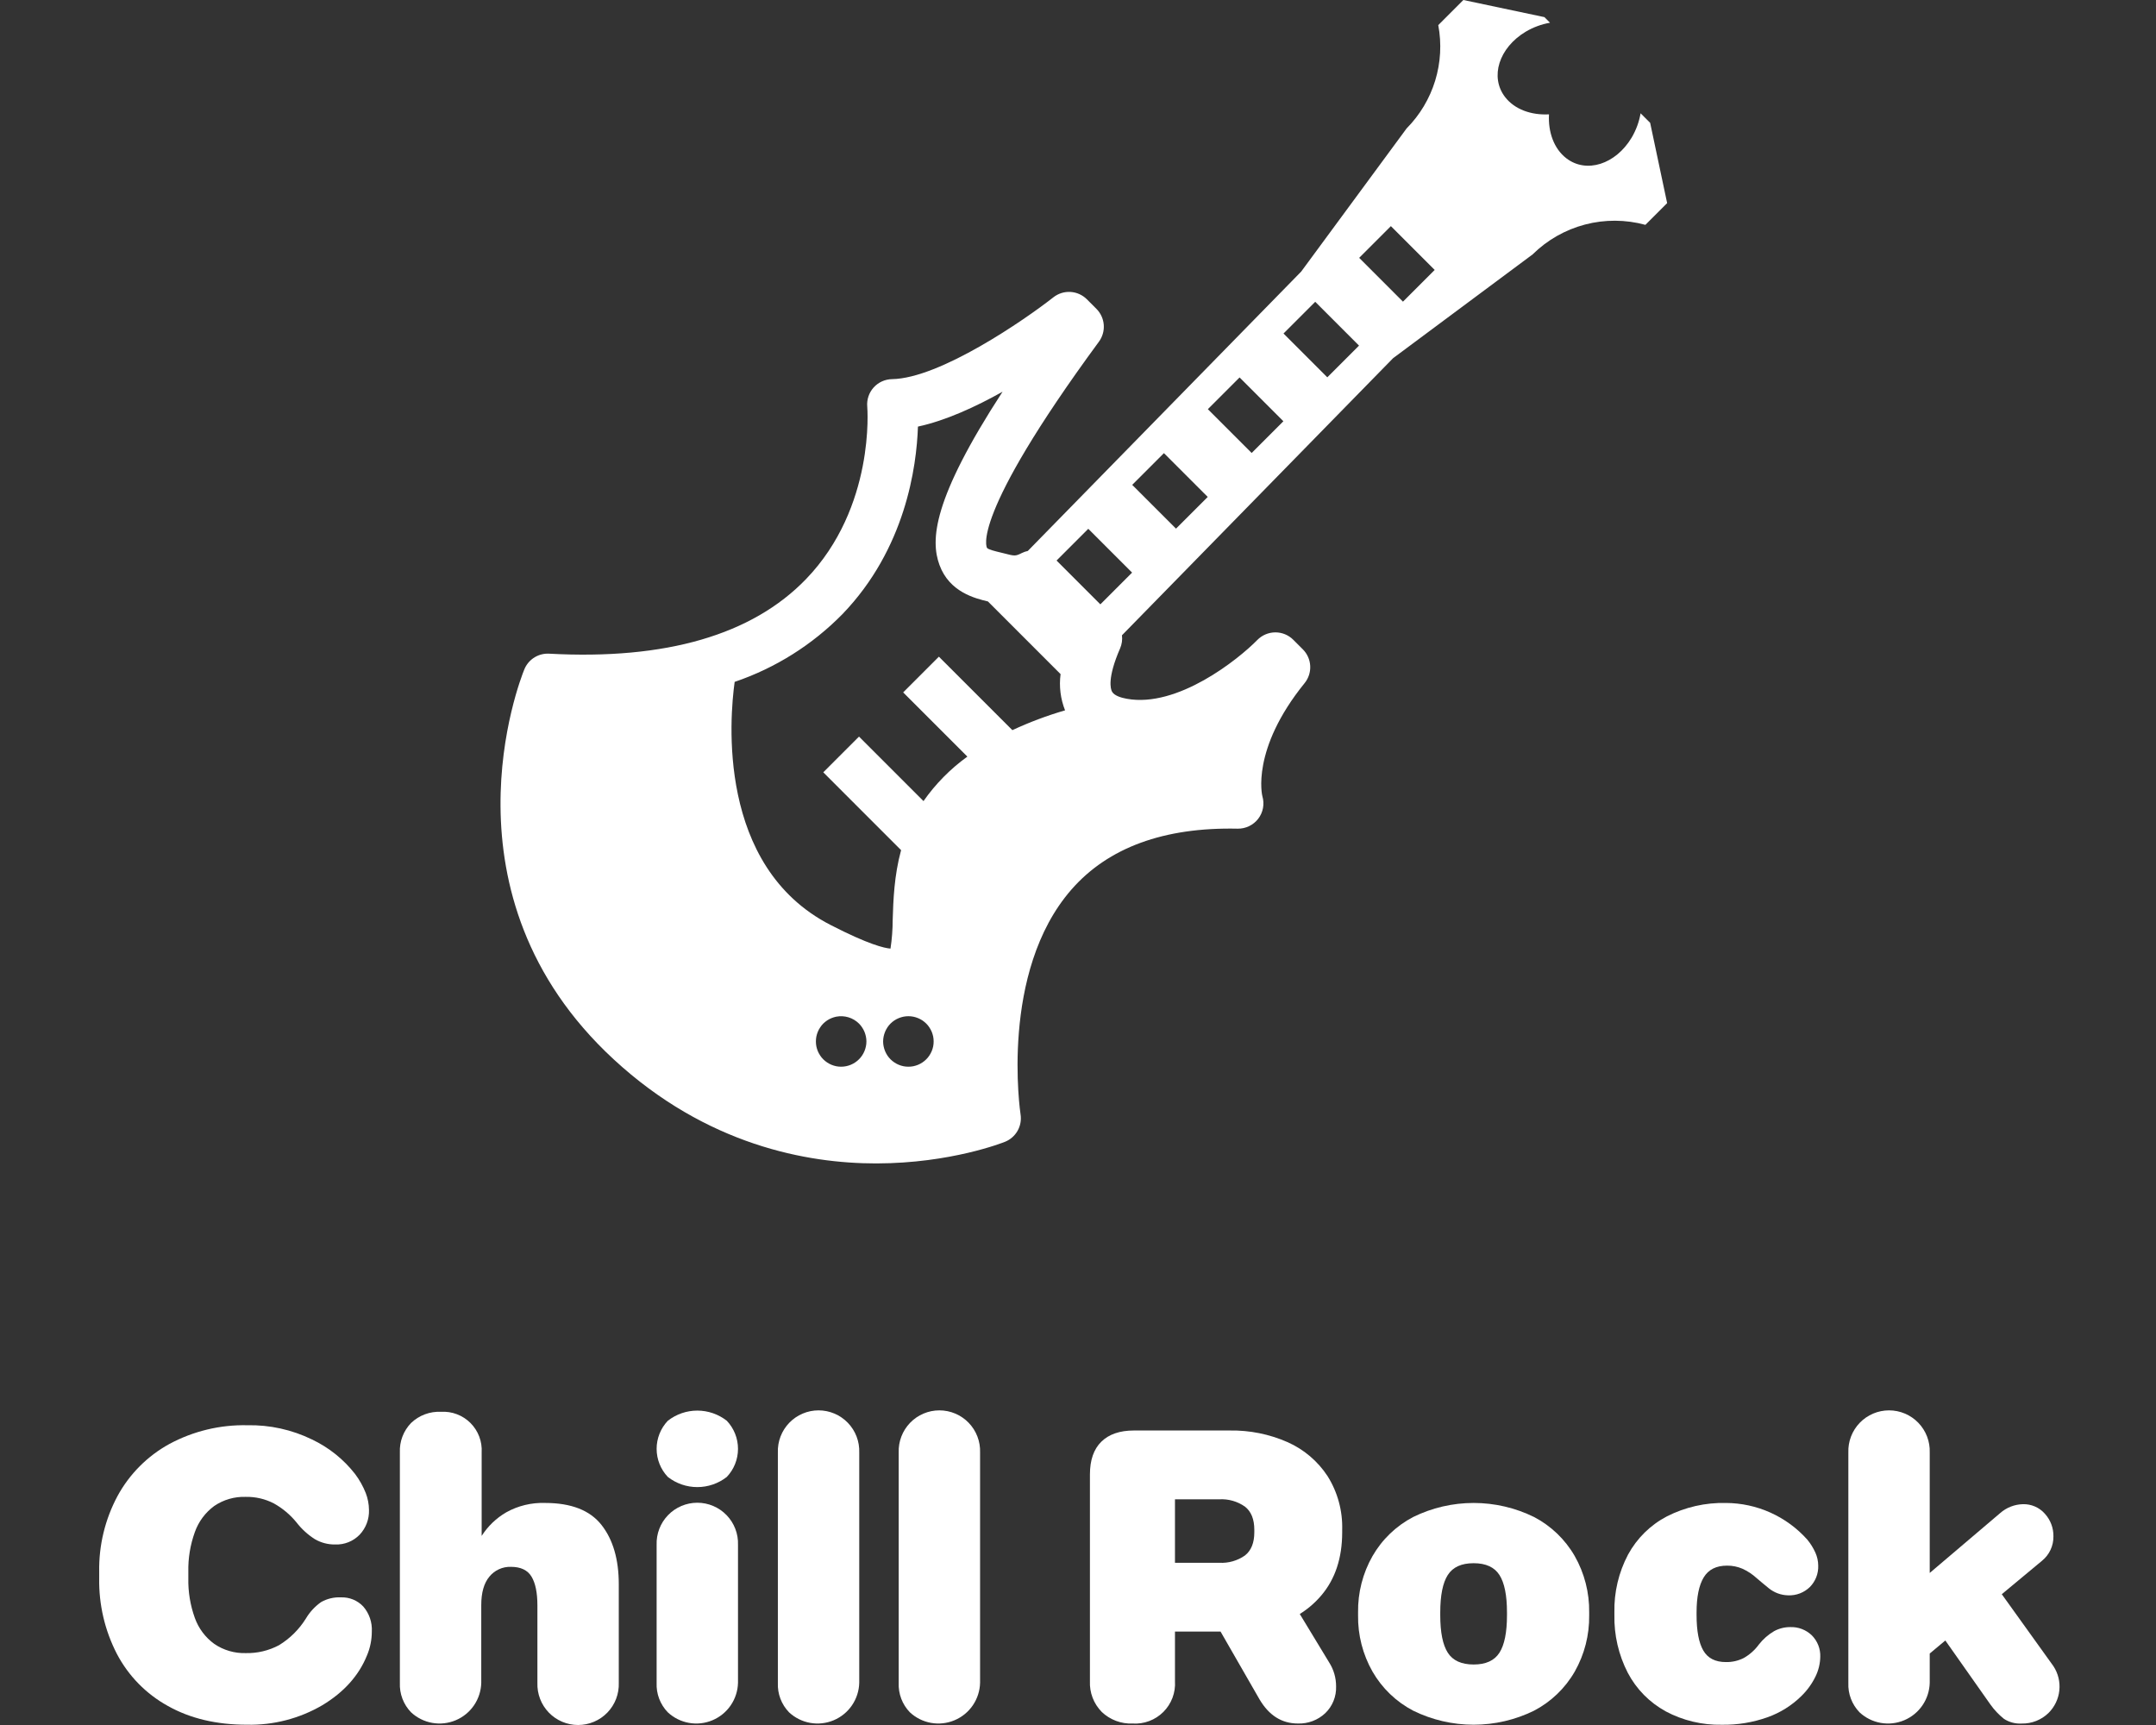 <svg width="500" height="400" viewBox="0 0 500 400" fill="none" xmlns="http://www.w3.org/2000/svg">
<rect x="0" y="0" width="500" height="400" fill="#333333" stroke="none"/>
<path d="M38.952 395.596C33.906 392.818 29.788 388.618 27.11 383.518C24.311 378.098 22.901 372.069 23.005 365.97V364.461C22.901 358.343 24.364 352.3 27.253 346.907C30.024 341.81 34.201 337.618 39.288 334.829C44.835 331.848 51.06 330.353 57.356 330.49C62.549 330.385 67.692 331.517 72.36 333.793C76.274 335.65 79.7 338.397 82.362 341.815C83.371 343.163 84.197 344.638 84.818 346.203C85.302 347.452 85.557 348.779 85.573 350.119C85.61 351.174 85.437 352.226 85.065 353.214C84.692 354.202 84.128 355.107 83.403 355.875C82.671 356.628 81.788 357.219 80.813 357.609C79.837 357.999 78.791 358.18 77.741 358.139C76.086 358.167 74.454 357.743 73.023 356.911C71.395 355.876 69.959 354.568 68.777 353.043C67.316 351.24 65.522 349.734 63.493 348.608C61.482 347.573 59.245 347.054 56.983 347.099C54.382 347.012 51.82 347.756 49.669 349.222C47.607 350.743 46.046 352.846 45.188 355.261C44.123 358.209 43.611 361.328 43.677 364.461V365.97C43.61 369.102 44.12 372.22 45.182 375.168C46.046 377.592 47.625 379.697 49.71 381.206C51.849 382.659 54.392 383.402 56.977 383.329C59.671 383.392 62.336 382.758 64.714 381.489C67.244 379.944 69.377 377.827 70.942 375.309C71.838 373.799 73.044 372.497 74.48 371.488C75.875 370.706 77.46 370.33 79.056 370.402C80.023 370.365 80.986 370.535 81.882 370.901C82.777 371.267 83.584 371.821 84.247 372.525C85.635 374.129 86.346 376.21 86.228 378.328C86.227 379.279 86.133 380.227 85.945 381.159C85.757 382.098 85.472 383.015 85.095 383.895C83.208 388.552 79.763 392.389 74.763 395.407C69.46 398.507 63.401 400.075 57.26 399.936C50.213 399.936 44.111 398.49 38.954 395.597" fill="white"/>
<path d="M95.33 397.059C94.455 396.155 93.773 395.082 93.327 393.906C92.881 392.73 92.68 391.475 92.736 390.218V336.81C92.68 335.554 92.881 334.299 93.327 333.122C93.773 331.946 94.455 330.873 95.33 329.969C96.249 329.088 97.338 328.404 98.531 327.958C99.723 327.512 100.994 327.314 102.266 327.375C103.525 327.299 104.785 327.49 105.965 327.938C107.144 328.385 108.215 329.078 109.107 329.969C109.999 330.861 110.691 331.932 111.138 333.111C111.586 334.291 111.778 335.552 111.702 336.81V356.155C113.14 353.9 115.098 352.023 117.411 350.681C120.161 349.151 123.277 348.401 126.422 348.511C132.46 348.511 136.817 350.209 139.491 353.607C142.165 357.004 143.502 361.596 143.502 367.383V390.218C143.548 391.486 143.338 392.75 142.884 393.934C142.431 395.119 141.743 396.2 140.862 397.113C139.982 398.026 138.926 398.752 137.759 399.248C136.591 399.744 135.335 400 134.067 400C132.798 400 131.543 399.744 130.375 399.248C129.208 398.752 128.152 398.026 127.271 397.113C126.391 396.2 125.703 395.119 125.249 393.934C124.796 392.75 124.586 391.486 124.631 390.218V372.289C124.631 369.333 124.175 367.1 123.263 365.59C122.35 364.081 120.762 363.326 118.498 363.325C117.546 363.292 116.6 363.479 115.733 363.872C114.865 364.265 114.1 364.853 113.498 365.59C112.237 367.1 111.608 369.302 111.61 372.195V390.218C111.563 392.083 110.979 393.894 109.928 395.434C108.876 396.975 107.402 398.179 105.683 398.901C103.963 399.624 102.072 399.834 100.236 399.507C98.4 399.181 96.697 398.33 95.332 397.059" fill="white"/>
<path d="M154.873 342.475C153.207 340.716 152.279 338.386 152.279 335.964C152.279 333.542 153.207 331.212 154.873 329.453C156.826 327.924 159.234 327.094 161.714 327.094C164.194 327.094 166.603 327.924 168.555 329.453C170.222 331.211 171.151 333.542 171.151 335.964C171.151 338.386 170.222 340.717 168.555 342.475C166.602 344.003 164.194 344.833 161.714 344.833C159.234 344.833 156.826 344.003 154.873 342.475ZM154.873 397.061C153.998 396.158 153.316 395.085 152.87 393.909C152.424 392.732 152.223 391.477 152.279 390.22V358.23C152.235 356.963 152.446 355.7 152.9 354.517C153.355 353.334 154.042 352.254 154.923 351.342C155.804 350.43 156.859 349.705 158.026 349.21C159.192 348.715 160.447 348.459 161.715 348.459C162.982 348.459 164.237 348.715 165.404 349.21C166.57 349.705 167.625 350.43 168.506 351.342C169.387 352.254 170.075 353.334 170.529 354.517C170.983 355.7 171.195 356.963 171.15 358.23V390.218C171.104 392.082 170.52 393.894 169.468 395.434C168.417 396.975 166.943 398.178 165.223 398.901C163.504 399.624 161.613 399.834 159.776 399.507C157.94 399.18 156.237 398.33 154.873 397.059" fill="white"/>
<path d="M182.99 397.059C182.115 396.155 181.433 395.082 180.987 393.906C180.541 392.73 180.34 391.475 180.396 390.218V336.811C180.352 335.544 180.563 334.281 181.017 333.098C181.472 331.914 182.16 330.835 183.04 329.923C183.921 329.011 184.976 328.286 186.143 327.791C187.31 327.295 188.564 327.04 189.832 327.04C191.099 327.04 192.354 327.295 193.521 327.791C194.688 328.286 195.743 329.011 196.623 329.923C197.504 330.835 198.192 331.914 198.646 333.098C199.1 334.281 199.312 335.544 199.268 336.811V390.218C199.221 392.083 198.637 393.894 197.585 395.434C196.534 396.975 195.06 398.179 193.341 398.901C191.621 399.624 189.73 399.834 187.894 399.507C186.057 399.181 184.355 398.33 182.99 397.059Z" fill="white"/>
<path d="M211.014 397.059C210.138 396.155 209.457 395.082 209.011 393.906C208.565 392.73 208.363 391.475 208.419 390.218V336.811C208.375 335.544 208.587 334.281 209.041 333.098C209.495 331.914 210.183 330.835 211.064 329.923C211.944 329.011 212.999 328.286 214.166 327.791C215.333 327.295 216.588 327.04 217.855 327.04C219.123 327.04 220.377 327.295 221.544 327.791C222.711 328.286 223.766 329.011 224.647 329.923C225.527 330.835 226.215 331.914 226.669 333.098C227.124 334.281 227.335 335.544 227.291 336.811V390.218C227.244 392.083 226.66 393.894 225.609 395.434C224.557 396.975 223.083 398.179 221.364 398.901C219.645 399.624 217.753 399.834 215.917 399.507C214.081 399.181 212.378 398.33 211.014 397.059Z" fill="white"/>
<path d="M255.505 396.965C254.583 396.03 253.863 394.915 253.392 393.69C252.921 392.464 252.709 391.154 252.767 389.843V341.902C252.767 338.569 253.648 336.037 255.41 334.307C257.172 332.577 259.688 331.711 262.958 331.711H285.226C289.818 331.635 294.372 332.552 298.577 334.401C302.37 336.076 305.598 338.813 307.871 342.28C310.21 346.005 311.393 350.339 311.269 354.735V355.302C311.269 361.279 309.649 366.17 306.409 369.975C303.169 373.78 298.751 376.313 293.153 377.574L297.776 368.232L308.25 385.5C309.309 387.163 309.866 389.095 309.854 391.067C309.893 392.214 309.691 393.357 309.26 394.422C308.83 395.487 308.181 396.449 307.355 397.247C306.506 398.05 305.505 398.677 304.411 399.09C303.318 399.503 302.153 399.694 300.985 399.653C297.273 399.653 294.317 397.797 292.115 394.086L283.057 378.332H272.489V389.844C272.572 391.155 272.375 392.468 271.912 393.696C271.448 394.924 270.728 396.04 269.8 396.968C268.871 397.897 267.756 398.616 266.527 399.08C265.299 399.544 263.986 399.74 262.676 399.657C261.361 399.714 260.048 399.505 258.816 399.043C257.584 398.581 256.458 397.876 255.505 396.968M288.72 360.687C290.165 359.555 290.889 357.762 290.89 355.308V354.742C290.89 352.286 290.166 350.493 288.72 349.364C286.986 348.145 284.891 347.546 282.774 347.665H272.489V362.385H282.774C284.891 362.504 286.985 361.906 288.72 360.687Z" fill="white"/>
<path d="M327.737 396.681C323.794 394.621 320.521 391.479 318.302 387.623C316.039 383.643 314.883 379.131 314.952 374.554V373.893C314.883 369.316 316.039 364.804 318.302 360.825C320.521 356.969 323.794 353.826 327.737 351.767C332.098 349.625 336.891 348.511 341.749 348.511C346.607 348.511 351.401 349.625 355.761 351.767C359.704 353.827 362.977 356.969 365.196 360.825C367.458 364.804 368.615 369.316 368.546 373.893V374.554C368.615 379.131 367.458 383.643 365.196 387.623C362.977 391.478 359.703 394.621 355.761 396.681C351.4 398.823 346.607 399.936 341.748 399.936C336.89 399.936 332.097 398.823 327.736 396.681M347.74 383.235C348.904 381.412 349.486 378.519 349.486 374.557V373.896C349.486 369.934 348.904 367.042 347.74 365.219C346.577 363.396 344.58 362.484 341.749 362.482C338.918 362.482 336.92 363.394 335.757 365.219C334.593 367.043 334.011 369.936 334.011 373.896V374.557C334.011 378.521 334.593 381.413 335.757 383.235C336.92 385.057 338.918 385.969 341.749 385.972C344.58 385.972 346.577 385.059 347.74 383.235Z" fill="white"/>
<path d="M386.284 396.822C382.543 394.781 379.49 391.679 377.508 387.906C375.366 383.753 374.297 379.131 374.397 374.459V373.894C374.293 369.231 375.381 364.619 377.558 360.495C379.614 356.708 382.751 353.62 386.569 351.624C390.802 349.471 395.503 348.402 400.251 348.513C403.816 348.526 407.339 349.289 410.59 350.752C413.841 352.216 416.749 354.346 419.123 357.005C419.884 357.922 420.517 358.938 421.006 360.025C421.434 360.974 421.659 362.003 421.667 363.045C421.699 363.959 421.544 364.869 421.211 365.721C420.879 366.573 420.376 367.348 419.733 367.998C419.068 368.648 418.277 369.154 417.408 369.487C416.54 369.819 415.613 369.971 414.684 369.933C413.071 369.897 411.513 369.333 410.25 368.328C409.746 367.892 409.211 367.451 408.645 367.007L407.417 365.969C406.426 365.056 405.295 364.307 404.067 363.752C402.949 363.277 401.745 363.036 400.53 363.045C398.012 363.045 396.203 363.957 395.103 365.781C394.003 367.605 393.453 370.31 393.453 373.896V374.462C393.453 378.173 393.971 380.925 395.008 382.718C396.045 384.511 397.791 385.407 400.247 385.407C401.688 385.438 403.114 385.114 404.4 384.463C405.77 383.684 406.959 382.624 407.89 381.352C408.863 380.1 410.064 379.045 411.43 378.241C412.574 377.618 413.856 377.294 415.158 377.298C416.086 377.261 417.013 377.412 417.88 377.745C418.748 378.077 419.539 378.583 420.205 379.232C420.848 379.882 421.351 380.657 421.684 381.509C422.017 382.361 422.172 383.272 422.14 384.187C422.11 385.757 421.74 387.302 421.055 388.716C420.221 390.443 419.086 392.008 417.705 393.339C415.492 395.502 412.836 397.16 409.921 398.199C406.515 399.411 402.919 400.002 399.304 399.944C394.769 400.035 390.287 398.964 386.283 396.833" fill="white"/>
<path d="M431.248 397.059C430.373 396.155 429.691 395.082 429.245 393.906C428.799 392.73 428.598 391.475 428.654 390.218V336.811C428.61 335.544 428.821 334.281 429.275 333.098C429.73 331.914 430.417 330.835 431.298 329.923C432.179 329.011 433.234 328.286 434.401 327.791C435.567 327.295 436.822 327.04 438.09 327.04C439.357 327.04 440.612 327.295 441.779 327.791C442.945 328.286 444 329.011 444.881 329.923C445.762 330.835 446.45 331.914 446.904 333.098C447.358 334.281 447.57 335.544 447.525 336.811V364.742L463.849 350.872C465.311 349.579 467.183 348.844 469.134 348.796C470.094 348.768 471.049 348.952 471.929 349.335C472.81 349.718 473.595 350.292 474.229 351.013C475.533 352.444 476.242 354.318 476.211 356.253C476.227 357.335 475.998 358.407 475.54 359.388C475.083 360.369 474.408 361.233 473.568 361.915L459.037 373.993L459.886 363.613L476.211 386.354C477.305 388.015 477.79 390.004 477.583 391.982C477.377 393.96 476.491 395.806 475.078 397.205C474.256 398.008 473.281 398.639 472.212 399.061C471.142 399.482 470 399.687 468.851 399.661C467.401 399.748 465.963 399.368 464.746 398.577C463.54 397.613 462.476 396.486 461.584 395.227L446.959 374.46L456.678 375.781L447.525 383.424V390.219C447.479 392.083 446.895 393.895 445.843 395.435C444.792 396.976 443.318 398.179 441.598 398.902C439.879 399.625 437.988 399.835 436.151 399.508C434.315 399.181 432.612 398.331 431.248 397.06" fill="white"/>
<path d="M382.69 28.486L380.472 26.271C380.127 28.255 379.428 30.16 378.408 31.896C374.68 38.128 367.892 40.28 363.243 36.697C360.373 34.487 358.999 30.615 359.231 26.513C355.126 26.741 351.262 25.374 349.043 22.502C345.465 17.851 347.617 11.062 353.849 7.338C355.581 6.317 357.483 5.616 359.464 5.27L358.17 3.97L339.371 0L333.55 5.824C334.357 10.114 334.111 14.537 332.831 18.71C331.551 22.884 329.276 26.685 326.203 29.785L301.759 62.975L238.361 127.757C237.879 127.859 237.412 128.021 236.97 128.239C235.482 128.998 235.282 128.947 232.849 128.315C232.525 128.233 232.183 128.151 231.828 128.064C231.044 127.878 229.209 127.44 228.912 127.062C228.866 127 224.664 120.328 254.852 79.231C255.682 78.102 256.079 76.713 255.973 75.316C255.867 73.919 255.263 72.607 254.272 71.617L252.056 69.4C251.042 68.387 249.693 67.781 248.263 67.696C246.833 67.611 245.421 68.052 244.294 68.938C237.648 74.156 217.968 87.74 206.865 87.917C206.059 87.93 205.265 88.109 204.531 88.442C203.797 88.776 203.14 89.258 202.601 89.858C202.063 90.457 201.653 91.161 201.399 91.926C201.145 92.691 201.051 93.5 201.124 94.303C201.145 94.533 203.023 117.601 186.923 134.286C174.43 147.231 154.391 153.052 127.342 151.577C126.195 151.515 125.054 151.792 124.062 152.374C123.071 152.955 122.272 153.815 121.765 154.847C121.701 154.975 121.644 155.105 121.591 155.237C120.564 157.748 101.015 207.457 142.289 245.617C163.873 265.57 187.256 269.779 203.131 269.779H203.302C220.485 269.747 232.572 264.964 233.078 264.761C234.307 264.265 235.331 263.368 235.986 262.216C236.64 261.063 236.884 259.723 236.68 258.414C236.628 258.087 231.75 225.394 248.495 206.254C257.004 196.529 269.956 191.788 287.016 192.156C287.937 192.171 288.85 191.971 289.68 191.571C290.511 191.172 291.236 190.584 291.799 189.854C292.359 189.121 292.738 188.266 292.905 187.359C293.072 186.452 293.022 185.519 292.76 184.634C292.728 184.53 290.038 173.839 302.552 158.405C303.465 157.28 303.928 155.857 303.852 154.41C303.777 152.964 303.168 151.596 302.143 150.572L299.92 148.349C298.819 147.252 297.328 146.636 295.775 146.637H295.744C294.968 146.642 294.202 146.8 293.488 147.103C292.775 147.406 292.128 147.847 291.586 148.401C287.157 152.921 273.084 164.185 261.302 162.032H261.297C260.019 161.799 258.392 161.319 257.883 160.365C257.563 159.765 256.753 157.268 259.766 150.342C260.176 149.388 260.324 148.342 260.195 147.313L323.068 83.062L355.43 58.993C358.806 55.658 363 53.269 367.591 52.066C372.182 50.862 377.008 50.888 381.586 52.139L386.629 47.099L382.69 28.486ZM200.813 242.637C200.736 243.012 200.624 243.378 200.479 243.732C200.331 244.087 200.148 244.426 199.934 244.745C199.725 245.067 199.481 245.364 199.207 245.632C198.111 246.731 196.624 247.349 195.072 247.352C194.688 247.354 194.304 247.317 193.926 247.243C193.551 247.166 193.184 247.054 192.83 246.908C192.475 246.761 192.136 246.579 191.817 246.364C191.496 246.15 191.197 245.906 190.922 245.636C190.652 245.366 190.411 245.068 190.202 244.748C189.988 244.429 189.806 244.09 189.658 243.736C189.513 243.382 189.4 243.015 189.323 242.64C189.179 241.885 189.179 241.11 189.323 240.355C189.401 239.98 189.513 239.614 189.658 239.26C189.804 238.904 189.986 238.565 190.202 238.247C190.411 237.925 190.652 237.625 190.922 237.351C191.199 237.084 191.499 236.84 191.817 236.623C192.136 236.411 192.476 236.232 192.83 236.088C193.184 235.942 193.551 235.829 193.926 235.752C194.87 235.569 195.845 235.619 196.765 235.897C197.685 236.176 198.524 236.675 199.207 237.351C199.482 237.622 199.726 237.923 199.935 238.247C200.151 238.565 200.333 238.905 200.48 239.26C200.625 239.614 200.736 239.98 200.814 240.355C200.971 241.108 200.971 241.886 200.814 242.64M216.414 242.64C216.336 243.015 216.224 243.382 216.079 243.736C215.931 244.09 215.749 244.429 215.535 244.748C215.326 245.07 215.082 245.368 214.807 245.636C214.537 245.908 214.239 246.152 213.92 246.364C213.601 246.579 213.262 246.761 212.907 246.908C212.553 247.054 212.186 247.166 211.811 247.243C211.056 247.388 210.281 247.388 209.526 247.243C209.151 247.166 208.784 247.054 208.43 246.908C208.074 246.762 207.735 246.58 207.417 246.364C207.095 246.152 206.795 245.908 206.521 245.636C206.252 245.363 206.008 245.066 205.794 244.748C205.585 244.428 205.406 244.089 205.258 243.736C205.113 243.382 205 243.015 204.923 242.64C204.767 241.886 204.767 241.109 204.923 240.355C205.001 239.98 205.113 239.614 205.258 239.26C205.404 238.906 205.583 238.567 205.794 238.247C206.217 237.599 206.77 237.047 207.417 236.623C207.735 236.41 208.074 236.231 208.43 236.088C208.784 235.942 209.151 235.83 209.526 235.752C210.28 235.602 211.056 235.602 211.811 235.752C212.186 235.829 212.553 235.942 212.907 236.088C213.261 236.232 213.601 236.411 213.92 236.623C214.237 236.838 214.534 237.082 214.807 237.351C215.081 237.622 215.325 237.923 215.535 238.247C215.751 238.565 215.933 238.904 216.079 239.26C216.224 239.614 216.336 239.98 216.414 240.355C216.559 241.11 216.559 241.885 216.414 242.64ZM234.777 169.308L217.739 152.272L209.455 160.557L224.344 175.445C220.398 178.288 216.959 181.775 214.17 185.76L199.212 170.802L190.927 179.087L208.973 197.134C207.355 203.069 207.166 208.773 207.025 213.283C207.023 215.52 206.853 217.753 206.515 219.964C205.141 219.866 201.46 219.042 192.552 214.453C166.166 200.858 169.228 166.36 170.375 158.117C179.813 154.911 188.368 149.536 195.353 142.426C209.988 127.259 212.57 108.251 212.882 98.919C219.302 97.536 226.266 94.335 232.503 90.834C216.247 115.818 215.766 125.26 217.877 131.016C220.194 137.336 226.216 138.775 229.111 139.466L245.959 156.315C245.583 159.159 245.942 162.052 247 164.718C242.814 165.934 238.728 167.469 234.777 169.31M255.186 140.136L245.029 129.978L252.385 122.621L262.542 132.779L255.186 140.136ZM272.729 122.583L262.572 112.432L269.928 105.075L280.086 115.233L272.729 122.583ZM290.274 105.037L280.116 94.881L287.473 87.523L297.631 97.681L290.274 105.037ZM307.818 87.494L297.661 77.336L305.017 69.98L315.174 80.141L307.818 87.494ZM325.363 69.949L315.206 59.792L322.562 52.436L332.719 62.594L325.363 69.949Z" fill="white"/>
</svg>
